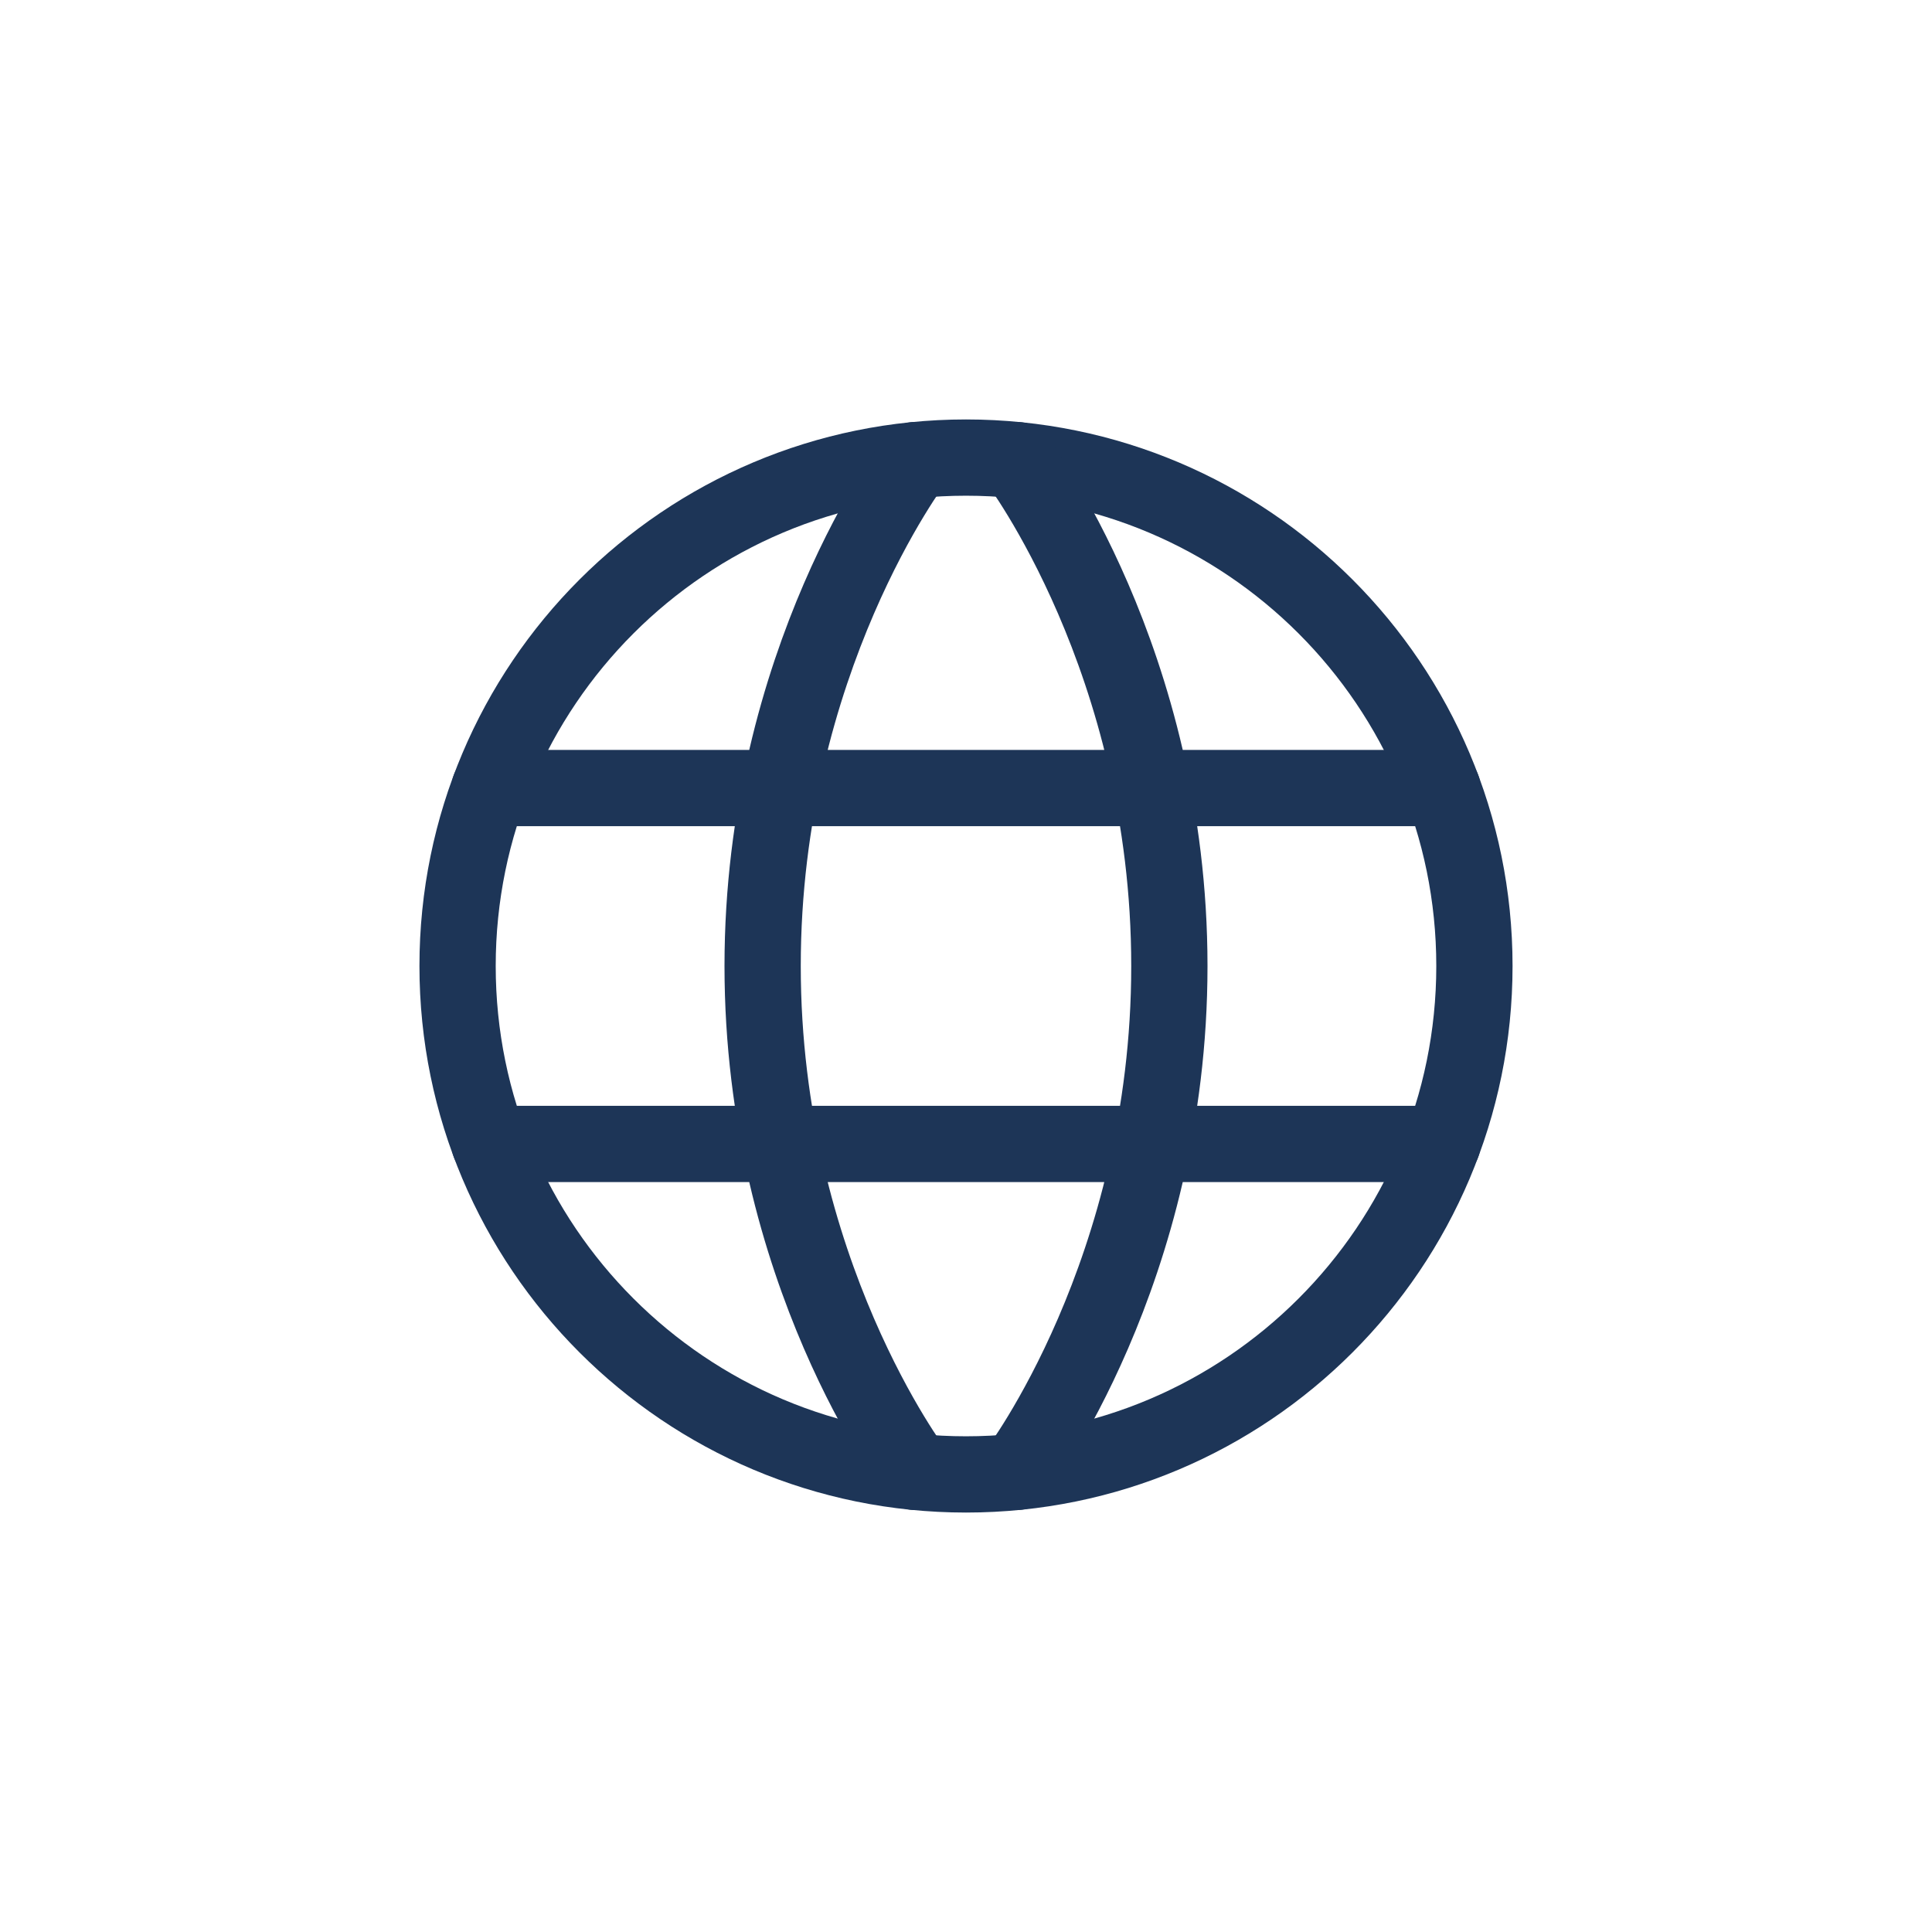 <svg xmlns="http://www.w3.org/2000/svg" width="38" height="38" viewBox="0 0 38 38" fill="none"><mask id="mask0_40_10" style="mask-type:alpha" maskUnits="userSpaceOnUse" x="0" y="0" width="38" height="38"><rect width="38" height="38" fill="#D9D9D9"></rect></mask><g mask="url(#mask0_40_10)"><path d="M9 19C9 24.523 13.477 29 19 29C24.523 29 29 24.523 29 19C29 13.477 24.523 9 19 9C13.477 9 9 13.477 9 19Z" stroke="#1D3557" stroke-width="1.5" stroke-linecap="round" stroke-linejoin="round"></path><path d="M20 9.05C20 9.05 23 13 23 19C23 25 20 28.95 20 28.95M18 28.95C18 28.95 15 25 15 19C15 13 18 9.05 18 9.05M9.63 22.5H28.37M9.63 15.5H28.37" stroke="#1D3557" stroke-width="1.5" stroke-linecap="round" stroke-linejoin="round"></path></g></svg>